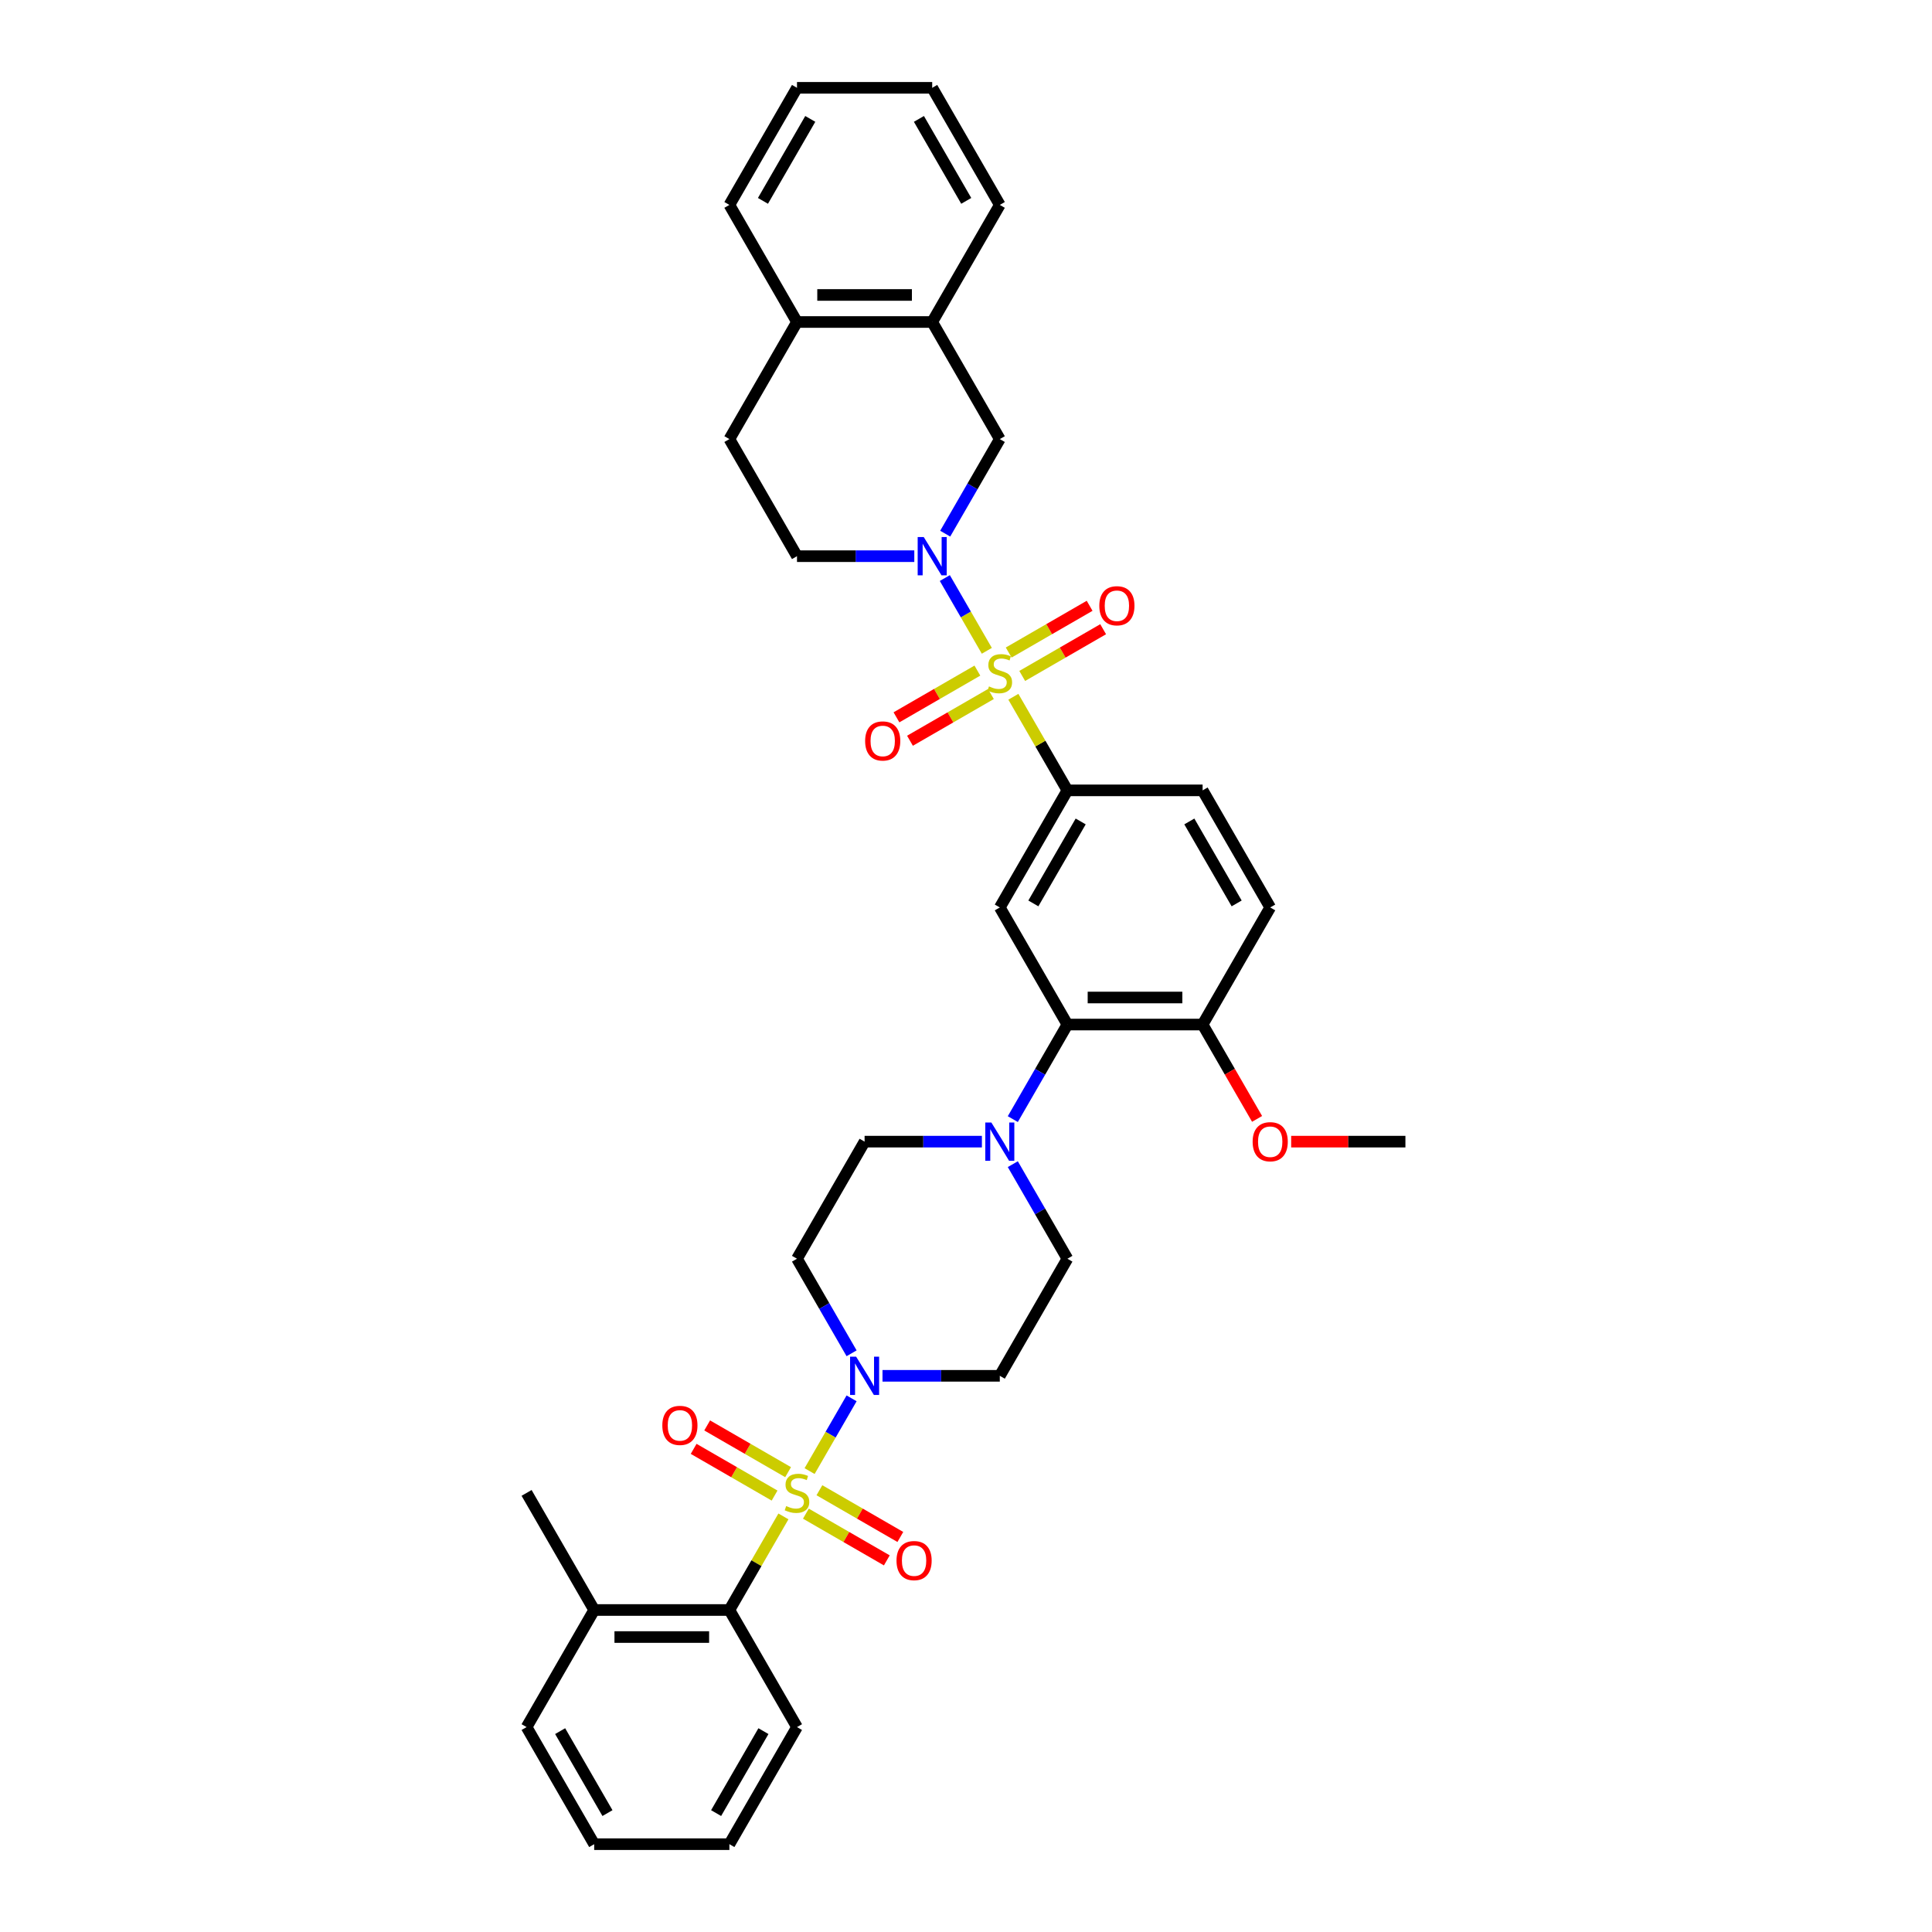 <?xml version='1.0' encoding='iso-8859-1'?>
<svg version='1.1' baseProfile='full'
              xmlns='http://www.w3.org/2000/svg'
                      xmlns:rdkit='http://www.rdkit.org/xml'
                      xmlns:xlink='http://www.w3.org/1999/xlink'
                  xml:space='preserve'
width='1000px' height='1000px' viewBox='0 0 1000 1000'>
<!-- END OF HEADER -->
<rect style='opacity:1.0;fill:#FFFFFF;stroke:none' width='1000' height='1000' x='0' y='0'> </rect>
<path class='bond-0' d='M 552.486,409.091 L 517.495,469.697' style='fill:none;fill-rule:evenodd;stroke:#000000;stroke-width:6px;stroke-linecap:butt;stroke-linejoin:miter;stroke-opacity:1' />
<path class='bond-0' d='M 559.359,425.18 L 534.865,467.604' style='fill:none;fill-rule:evenodd;stroke:#000000;stroke-width:6px;stroke-linecap:butt;stroke-linejoin:miter;stroke-opacity:1' />
<path class='bond-1' d='M 552.486,409.091 L 622.468,409.091' style='fill:none;fill-rule:evenodd;stroke:#000000;stroke-width:6px;stroke-linecap:butt;stroke-linejoin:miter;stroke-opacity:1' />
<path class='bond-2' d='M 552.486,409.091 L 538.502,384.869' style='fill:none;fill-rule:evenodd;stroke:#000000;stroke-width:6px;stroke-linecap:butt;stroke-linejoin:miter;stroke-opacity:1' />
<path class='bond-2' d='M 538.502,384.869 L 524.518,360.648' style='fill:none;fill-rule:evenodd;stroke:#CCCC00;stroke-width:6px;stroke-linecap:butt;stroke-linejoin:miter;stroke-opacity:1' />
<path class='bond-3' d='M 517.495,469.697 L 552.486,530.303' style='fill:none;fill-rule:evenodd;stroke:#000000;stroke-width:6px;stroke-linecap:butt;stroke-linejoin:miter;stroke-opacity:1' />
<path class='bond-4' d='M 552.486,530.303 L 622.468,530.303' style='fill:none;fill-rule:evenodd;stroke:#000000;stroke-width:6px;stroke-linecap:butt;stroke-linejoin:miter;stroke-opacity:1' />
<path class='bond-4' d='M 562.984,516.307 L 611.971,516.307' style='fill:none;fill-rule:evenodd;stroke:#000000;stroke-width:6px;stroke-linecap:butt;stroke-linejoin:miter;stroke-opacity:1' />
<path class='bond-5' d='M 552.486,530.303 L 538.357,554.777' style='fill:none;fill-rule:evenodd;stroke:#000000;stroke-width:6px;stroke-linecap:butt;stroke-linejoin:miter;stroke-opacity:1' />
<path class='bond-5' d='M 538.357,554.777 L 524.227,579.25' style='fill:none;fill-rule:evenodd;stroke:#0000FF;stroke-width:6px;stroke-linecap:butt;stroke-linejoin:miter;stroke-opacity:1' />
<path class='bond-6' d='M 622.468,530.303 L 657.459,469.697' style='fill:none;fill-rule:evenodd;stroke:#000000;stroke-width:6px;stroke-linecap:butt;stroke-linejoin:miter;stroke-opacity:1' />
<path class='bond-7' d='M 622.468,530.303 L 636.566,554.721' style='fill:none;fill-rule:evenodd;stroke:#000000;stroke-width:6px;stroke-linecap:butt;stroke-linejoin:miter;stroke-opacity:1' />
<path class='bond-7' d='M 636.566,554.721 L 650.663,579.138' style='fill:none;fill-rule:evenodd;stroke:#FF0000;stroke-width:6px;stroke-linecap:butt;stroke-linejoin:miter;stroke-opacity:1' />
<path class='bond-8' d='M 657.459,469.697 L 622.468,409.091' style='fill:none;fill-rule:evenodd;stroke:#000000;stroke-width:6px;stroke-linecap:butt;stroke-linejoin:miter;stroke-opacity:1' />
<path class='bond-8' d='M 640.089,467.604 L 615.596,425.18' style='fill:none;fill-rule:evenodd;stroke:#000000;stroke-width:6px;stroke-linecap:butt;stroke-linejoin:miter;stroke-opacity:1' />
<path class='bond-9' d='M 529.098,349.867 L 550.043,337.774' style='fill:none;fill-rule:evenodd;stroke:#CCCC00;stroke-width:6px;stroke-linecap:butt;stroke-linejoin:miter;stroke-opacity:1' />
<path class='bond-9' d='M 550.043,337.774 L 570.987,325.682' style='fill:none;fill-rule:evenodd;stroke:#FF0000;stroke-width:6px;stroke-linecap:butt;stroke-linejoin:miter;stroke-opacity:1' />
<path class='bond-9' d='M 522.1,337.745 L 543.045,325.653' style='fill:none;fill-rule:evenodd;stroke:#CCCC00;stroke-width:6px;stroke-linecap:butt;stroke-linejoin:miter;stroke-opacity:1' />
<path class='bond-9' d='M 543.045,325.653 L 563.989,313.561' style='fill:none;fill-rule:evenodd;stroke:#FF0000;stroke-width:6px;stroke-linecap:butt;stroke-linejoin:miter;stroke-opacity:1' />
<path class='bond-10' d='M 510.78,336.854 L 499.911,318.028' style='fill:none;fill-rule:evenodd;stroke:#CCCC00;stroke-width:6px;stroke-linecap:butt;stroke-linejoin:miter;stroke-opacity:1' />
<path class='bond-10' d='M 499.911,318.028 L 489.042,299.202' style='fill:none;fill-rule:evenodd;stroke:#0000FF;stroke-width:6px;stroke-linecap:butt;stroke-linejoin:miter;stroke-opacity:1' />
<path class='bond-11' d='M 505.892,347.103 L 484.948,359.195' style='fill:none;fill-rule:evenodd;stroke:#CCCC00;stroke-width:6px;stroke-linecap:butt;stroke-linejoin:miter;stroke-opacity:1' />
<path class='bond-11' d='M 484.948,359.195 L 464.004,371.288' style='fill:none;fill-rule:evenodd;stroke:#FF0000;stroke-width:6px;stroke-linecap:butt;stroke-linejoin:miter;stroke-opacity:1' />
<path class='bond-11' d='M 512.891,359.224 L 491.946,371.317' style='fill:none;fill-rule:evenodd;stroke:#CCCC00;stroke-width:6px;stroke-linecap:butt;stroke-linejoin:miter;stroke-opacity:1' />
<path class='bond-11' d='M 491.946,371.317 L 471.002,383.409' style='fill:none;fill-rule:evenodd;stroke:#FF0000;stroke-width:6px;stroke-linecap:butt;stroke-linejoin:miter;stroke-opacity:1' />
<path class='bond-12' d='M 473.239,287.879 L 442.881,287.879' style='fill:none;fill-rule:evenodd;stroke:#0000FF;stroke-width:6px;stroke-linecap:butt;stroke-linejoin:miter;stroke-opacity:1' />
<path class='bond-12' d='M 442.881,287.879 L 412.523,287.879' style='fill:none;fill-rule:evenodd;stroke:#000000;stroke-width:6px;stroke-linecap:butt;stroke-linejoin:miter;stroke-opacity:1' />
<path class='bond-13' d='M 489.236,276.22 L 503.366,251.746' style='fill:none;fill-rule:evenodd;stroke:#0000FF;stroke-width:6px;stroke-linecap:butt;stroke-linejoin:miter;stroke-opacity:1' />
<path class='bond-13' d='M 503.366,251.746 L 517.495,227.273' style='fill:none;fill-rule:evenodd;stroke:#000000;stroke-width:6px;stroke-linecap:butt;stroke-linejoin:miter;stroke-opacity:1' />
<path class='bond-14' d='M 668.306,590.909 L 697.874,590.909' style='fill:none;fill-rule:evenodd;stroke:#FF0000;stroke-width:6px;stroke-linecap:butt;stroke-linejoin:miter;stroke-opacity:1' />
<path class='bond-14' d='M 697.874,590.909 L 727.441,590.909' style='fill:none;fill-rule:evenodd;stroke:#000000;stroke-width:6px;stroke-linecap:butt;stroke-linejoin:miter;stroke-opacity:1' />
<path class='bond-15' d='M 508.23,590.909 L 477.872,590.909' style='fill:none;fill-rule:evenodd;stroke:#0000FF;stroke-width:6px;stroke-linecap:butt;stroke-linejoin:miter;stroke-opacity:1' />
<path class='bond-15' d='M 477.872,590.909 L 447.514,590.909' style='fill:none;fill-rule:evenodd;stroke:#000000;stroke-width:6px;stroke-linecap:butt;stroke-linejoin:miter;stroke-opacity:1' />
<path class='bond-16' d='M 524.227,602.568 L 538.357,627.042' style='fill:none;fill-rule:evenodd;stroke:#0000FF;stroke-width:6px;stroke-linecap:butt;stroke-linejoin:miter;stroke-opacity:1' />
<path class='bond-16' d='M 538.357,627.042 L 552.486,651.515' style='fill:none;fill-rule:evenodd;stroke:#000000;stroke-width:6px;stroke-linecap:butt;stroke-linejoin:miter;stroke-opacity:1' />
<path class='bond-17' d='M 447.514,590.909 L 412.523,651.515' style='fill:none;fill-rule:evenodd;stroke:#000000;stroke-width:6px;stroke-linecap:butt;stroke-linejoin:miter;stroke-opacity:1' />
<path class='bond-18' d='M 412.523,651.515 L 426.652,675.989' style='fill:none;fill-rule:evenodd;stroke:#000000;stroke-width:6px;stroke-linecap:butt;stroke-linejoin:miter;stroke-opacity:1' />
<path class='bond-18' d='M 426.652,675.989 L 440.782,700.462' style='fill:none;fill-rule:evenodd;stroke:#0000FF;stroke-width:6px;stroke-linecap:butt;stroke-linejoin:miter;stroke-opacity:1' />
<path class='bond-19' d='M 456.779,712.121 L 487.137,712.121' style='fill:none;fill-rule:evenodd;stroke:#0000FF;stroke-width:6px;stroke-linecap:butt;stroke-linejoin:miter;stroke-opacity:1' />
<path class='bond-19' d='M 487.137,712.121 L 517.495,712.121' style='fill:none;fill-rule:evenodd;stroke:#000000;stroke-width:6px;stroke-linecap:butt;stroke-linejoin:miter;stroke-opacity:1' />
<path class='bond-20' d='M 440.782,723.78 L 429.913,742.607' style='fill:none;fill-rule:evenodd;stroke:#0000FF;stroke-width:6px;stroke-linecap:butt;stroke-linejoin:miter;stroke-opacity:1' />
<path class='bond-20' d='M 429.913,742.607 L 419.044,761.433' style='fill:none;fill-rule:evenodd;stroke:#CCCC00;stroke-width:6px;stroke-linecap:butt;stroke-linejoin:miter;stroke-opacity:1' />
<path class='bond-21' d='M 517.495,712.121 L 552.486,651.515' style='fill:none;fill-rule:evenodd;stroke:#000000;stroke-width:6px;stroke-linecap:butt;stroke-linejoin:miter;stroke-opacity:1' />
<path class='bond-22' d='M 417.127,783.467 L 438.072,795.559' style='fill:none;fill-rule:evenodd;stroke:#CCCC00;stroke-width:6px;stroke-linecap:butt;stroke-linejoin:miter;stroke-opacity:1' />
<path class='bond-22' d='M 438.072,795.559 L 459.016,807.651' style='fill:none;fill-rule:evenodd;stroke:#FF0000;stroke-width:6px;stroke-linecap:butt;stroke-linejoin:miter;stroke-opacity:1' />
<path class='bond-22' d='M 424.126,771.345 L 445.07,783.438' style='fill:none;fill-rule:evenodd;stroke:#CCCC00;stroke-width:6px;stroke-linecap:butt;stroke-linejoin:miter;stroke-opacity:1' />
<path class='bond-22' d='M 445.07,783.438 L 466.015,795.53' style='fill:none;fill-rule:evenodd;stroke:#FF0000;stroke-width:6px;stroke-linecap:butt;stroke-linejoin:miter;stroke-opacity:1' />
<path class='bond-23' d='M 407.918,761.988 L 386.973,749.896' style='fill:none;fill-rule:evenodd;stroke:#CCCC00;stroke-width:6px;stroke-linecap:butt;stroke-linejoin:miter;stroke-opacity:1' />
<path class='bond-23' d='M 386.973,749.896 L 366.029,737.803' style='fill:none;fill-rule:evenodd;stroke:#FF0000;stroke-width:6px;stroke-linecap:butt;stroke-linejoin:miter;stroke-opacity:1' />
<path class='bond-23' d='M 400.92,774.109 L 379.975,762.017' style='fill:none;fill-rule:evenodd;stroke:#CCCC00;stroke-width:6px;stroke-linecap:butt;stroke-linejoin:miter;stroke-opacity:1' />
<path class='bond-23' d='M 379.975,762.017 L 359.031,749.925' style='fill:none;fill-rule:evenodd;stroke:#FF0000;stroke-width:6px;stroke-linecap:butt;stroke-linejoin:miter;stroke-opacity:1' />
<path class='bond-24' d='M 405.5,784.89 L 391.516,809.112' style='fill:none;fill-rule:evenodd;stroke:#CCCC00;stroke-width:6px;stroke-linecap:butt;stroke-linejoin:miter;stroke-opacity:1' />
<path class='bond-24' d='M 391.516,809.112 L 377.532,833.333' style='fill:none;fill-rule:evenodd;stroke:#000000;stroke-width:6px;stroke-linecap:butt;stroke-linejoin:miter;stroke-opacity:1' />
<path class='bond-25' d='M 517.495,227.273 L 482.505,166.667' style='fill:none;fill-rule:evenodd;stroke:#000000;stroke-width:6px;stroke-linecap:butt;stroke-linejoin:miter;stroke-opacity:1' />
<path class='bond-26' d='M 412.523,287.879 L 377.532,227.273' style='fill:none;fill-rule:evenodd;stroke:#000000;stroke-width:6px;stroke-linecap:butt;stroke-linejoin:miter;stroke-opacity:1' />
<path class='bond-27' d='M 412.523,166.667 L 377.532,227.273' style='fill:none;fill-rule:evenodd;stroke:#000000;stroke-width:6px;stroke-linecap:butt;stroke-linejoin:miter;stroke-opacity:1' />
<path class='bond-28' d='M 412.523,166.667 L 482.505,166.667' style='fill:none;fill-rule:evenodd;stroke:#000000;stroke-width:6px;stroke-linecap:butt;stroke-linejoin:miter;stroke-opacity:1' />
<path class='bond-28' d='M 423.02,152.67 L 472.007,152.67' style='fill:none;fill-rule:evenodd;stroke:#000000;stroke-width:6px;stroke-linecap:butt;stroke-linejoin:miter;stroke-opacity:1' />
<path class='bond-29' d='M 412.523,166.667 L 377.532,106.061' style='fill:none;fill-rule:evenodd;stroke:#000000;stroke-width:6px;stroke-linecap:butt;stroke-linejoin:miter;stroke-opacity:1' />
<path class='bond-30' d='M 482.505,166.667 L 517.495,106.061' style='fill:none;fill-rule:evenodd;stroke:#000000;stroke-width:6px;stroke-linecap:butt;stroke-linejoin:miter;stroke-opacity:1' />
<path class='bond-31' d='M 517.495,106.061 L 482.505,45.455' style='fill:none;fill-rule:evenodd;stroke:#000000;stroke-width:6px;stroke-linecap:butt;stroke-linejoin:miter;stroke-opacity:1' />
<path class='bond-31' d='M 500.126,103.968 L 475.632,61.544' style='fill:none;fill-rule:evenodd;stroke:#000000;stroke-width:6px;stroke-linecap:butt;stroke-linejoin:miter;stroke-opacity:1' />
<path class='bond-32' d='M 482.505,45.455 L 412.523,45.455' style='fill:none;fill-rule:evenodd;stroke:#000000;stroke-width:6px;stroke-linecap:butt;stroke-linejoin:miter;stroke-opacity:1' />
<path class='bond-33' d='M 412.523,45.455 L 377.532,106.061' style='fill:none;fill-rule:evenodd;stroke:#000000;stroke-width:6px;stroke-linecap:butt;stroke-linejoin:miter;stroke-opacity:1' />
<path class='bond-33' d='M 419.395,61.544 L 394.902,103.968' style='fill:none;fill-rule:evenodd;stroke:#000000;stroke-width:6px;stroke-linecap:butt;stroke-linejoin:miter;stroke-opacity:1' />
<path class='bond-34' d='M 377.532,833.333 L 307.55,833.333' style='fill:none;fill-rule:evenodd;stroke:#000000;stroke-width:6px;stroke-linecap:butt;stroke-linejoin:miter;stroke-opacity:1' />
<path class='bond-34' d='M 367.034,847.33 L 318.047,847.33' style='fill:none;fill-rule:evenodd;stroke:#000000;stroke-width:6px;stroke-linecap:butt;stroke-linejoin:miter;stroke-opacity:1' />
<path class='bond-35' d='M 377.532,833.333 L 412.523,893.939' style='fill:none;fill-rule:evenodd;stroke:#000000;stroke-width:6px;stroke-linecap:butt;stroke-linejoin:miter;stroke-opacity:1' />
<path class='bond-36' d='M 307.55,833.333 L 272.559,893.939' style='fill:none;fill-rule:evenodd;stroke:#000000;stroke-width:6px;stroke-linecap:butt;stroke-linejoin:miter;stroke-opacity:1' />
<path class='bond-37' d='M 307.55,833.333 L 272.559,772.727' style='fill:none;fill-rule:evenodd;stroke:#000000;stroke-width:6px;stroke-linecap:butt;stroke-linejoin:miter;stroke-opacity:1' />
<path class='bond-38' d='M 412.523,893.939 L 377.532,954.545' style='fill:none;fill-rule:evenodd;stroke:#000000;stroke-width:6px;stroke-linecap:butt;stroke-linejoin:miter;stroke-opacity:1' />
<path class='bond-38' d='M 395.153,896.032 L 370.659,938.456' style='fill:none;fill-rule:evenodd;stroke:#000000;stroke-width:6px;stroke-linecap:butt;stroke-linejoin:miter;stroke-opacity:1' />
<path class='bond-39' d='M 272.559,893.939 L 307.55,954.545' style='fill:none;fill-rule:evenodd;stroke:#000000;stroke-width:6px;stroke-linecap:butt;stroke-linejoin:miter;stroke-opacity:1' />
<path class='bond-39' d='M 289.929,896.032 L 314.422,938.456' style='fill:none;fill-rule:evenodd;stroke:#000000;stroke-width:6px;stroke-linecap:butt;stroke-linejoin:miter;stroke-opacity:1' />
<path class='bond-40' d='M 377.532,954.545 L 307.55,954.545' style='fill:none;fill-rule:evenodd;stroke:#000000;stroke-width:6px;stroke-linecap:butt;stroke-linejoin:miter;stroke-opacity:1' />
<path  class='atom-6' d='M 511.897 355.287
Q 512.121 355.371, 513.045 355.763
Q 513.968 356.155, 514.976 356.407
Q 516.012 356.631, 517.02 356.631
Q 518.895 356.631, 519.987 355.735
Q 521.079 354.811, 521.079 353.216
Q 521.079 352.124, 520.519 351.452
Q 519.987 350.78, 519.147 350.416
Q 518.307 350.052, 516.908 349.633
Q 515.144 349.101, 514.08 348.597
Q 513.045 348.093, 512.289 347.029
Q 511.561 345.966, 511.561 344.174
Q 511.561 341.683, 513.241 340.143
Q 514.948 338.603, 518.307 338.603
Q 520.603 338.603, 523.206 339.695
L 522.562 341.851
Q 520.183 340.871, 518.391 340.871
Q 516.46 340.871, 515.396 341.683
Q 514.332 342.466, 514.36 343.838
Q 514.36 344.902, 514.892 345.546
Q 515.452 346.189, 516.236 346.553
Q 517.048 346.917, 518.391 347.337
Q 520.183 347.897, 521.246 348.457
Q 522.31 349.017, 523.066 350.164
Q 523.85 351.284, 523.85 353.216
Q 523.85 355.959, 522.002 357.443
Q 520.183 358.898, 517.132 358.898
Q 515.368 358.898, 514.024 358.506
Q 512.709 358.142, 511.141 357.499
L 511.897 355.287
' fill='#CCCC00'/>
<path  class='atom-7' d='M 569.004 313.55
Q 569.004 308.791, 571.355 306.132
Q 573.707 303.473, 578.102 303.473
Q 582.496 303.473, 584.848 306.132
Q 587.199 308.791, 587.199 313.55
Q 587.199 318.365, 584.82 321.108
Q 582.44 323.823, 578.102 323.823
Q 573.735 323.823, 571.355 321.108
Q 569.004 318.393, 569.004 313.55
M 578.102 321.584
Q 581.125 321.584, 582.748 319.568
Q 584.4 317.525, 584.4 313.55
Q 584.4 309.659, 582.748 307.699
Q 581.125 305.712, 578.102 305.712
Q 575.078 305.712, 573.427 307.671
Q 571.803 309.631, 571.803 313.55
Q 571.803 317.553, 573.427 319.568
Q 575.078 321.584, 578.102 321.584
' fill='#FF0000'/>
<path  class='atom-8' d='M 478.124 277.969
L 484.618 288.467
Q 485.262 289.502, 486.298 291.378
Q 487.333 293.253, 487.389 293.365
L 487.389 277.969
L 490.021 277.969
L 490.021 297.788
L 487.305 297.788
L 480.335 286.311
Q 479.523 284.968, 478.656 283.428
Q 477.816 281.888, 477.564 281.412
L 477.564 297.788
L 474.988 297.788
L 474.988 277.969
L 478.124 277.969
' fill='#0000FF'/>
<path  class='atom-9' d='M 447.792 383.532
Q 447.792 378.773, 450.143 376.114
Q 452.495 373.454, 456.889 373.454
Q 461.284 373.454, 463.636 376.114
Q 465.987 378.773, 465.987 383.532
Q 465.987 388.347, 463.608 391.09
Q 461.228 393.805, 456.889 393.805
Q 452.523 393.805, 450.143 391.09
Q 447.792 388.375, 447.792 383.532
M 456.889 391.566
Q 459.913 391.566, 461.536 389.55
Q 463.188 387.507, 463.188 383.532
Q 463.188 379.641, 461.536 377.681
Q 459.913 375.694, 456.889 375.694
Q 453.866 375.694, 452.215 377.653
Q 450.591 379.613, 450.591 383.532
Q 450.591 387.535, 452.215 389.55
Q 453.866 391.566, 456.889 391.566
' fill='#FF0000'/>
<path  class='atom-10' d='M 648.362 590.965
Q 648.362 586.206, 650.713 583.547
Q 653.064 580.888, 657.459 580.888
Q 661.854 580.888, 664.205 583.547
Q 666.557 586.206, 666.557 590.965
Q 666.557 595.78, 664.177 598.523
Q 661.798 601.238, 657.459 601.238
Q 653.092 601.238, 650.713 598.523
Q 648.362 595.808, 648.362 590.965
M 657.459 598.999
Q 660.482 598.999, 662.106 596.984
Q 663.758 594.94, 663.758 590.965
Q 663.758 587.074, 662.106 585.115
Q 660.482 583.127, 657.459 583.127
Q 654.436 583.127, 652.784 585.087
Q 651.161 587.046, 651.161 590.965
Q 651.161 594.968, 652.784 596.984
Q 654.436 598.999, 657.459 598.999
' fill='#FF0000'/>
<path  class='atom-12' d='M 513.115 581
L 519.609 591.497
Q 520.253 592.533, 521.288 594.408
Q 522.324 596.284, 522.38 596.396
L 522.38 581
L 525.012 581
L 525.012 600.819
L 522.296 600.819
L 515.326 589.341
Q 514.514 587.998, 513.646 586.458
Q 512.807 584.919, 512.555 584.443
L 512.555 600.819
L 509.979 600.819
L 509.979 581
L 513.115 581
' fill='#0000FF'/>
<path  class='atom-15' d='M 443.133 702.212
L 449.627 712.709
Q 450.271 713.745, 451.307 715.62
Q 452.342 717.496, 452.398 717.608
L 452.398 702.212
L 455.03 702.212
L 455.03 722.031
L 452.314 722.031
L 445.344 710.554
Q 444.532 709.21, 443.665 707.67
Q 442.825 706.131, 442.573 705.655
L 442.573 722.031
L 439.998 722.031
L 439.998 702.212
L 443.133 702.212
' fill='#0000FF'/>
<path  class='atom-18' d='M 406.924 779.53
Q 407.148 779.613, 408.072 780.005
Q 408.996 780.397, 410.003 780.649
Q 411.039 780.873, 412.047 780.873
Q 413.922 780.873, 415.014 779.977
Q 416.106 779.054, 416.106 777.458
Q 416.106 776.366, 415.546 775.695
Q 415.014 775.023, 414.174 774.659
Q 413.334 774.295, 411.935 773.875
Q 410.171 773.343, 409.108 772.839
Q 408.072 772.335, 407.316 771.272
Q 406.588 770.208, 406.588 768.416
Q 406.588 765.925, 408.268 764.385
Q 409.975 762.846, 413.334 762.846
Q 415.63 762.846, 418.233 763.938
L 417.589 766.093
Q 415.21 765.113, 413.418 765.113
Q 411.487 765.113, 410.423 765.925
Q 409.36 766.709, 409.387 768.08
Q 409.387 769.144, 409.919 769.788
Q 410.479 770.432, 411.263 770.796
Q 412.075 771.16, 413.418 771.58
Q 415.21 772.139, 416.274 772.699
Q 417.337 773.259, 418.093 774.407
Q 418.877 775.527, 418.877 777.458
Q 418.877 780.201, 417.03 781.685
Q 415.21 783.141, 412.159 783.141
Q 410.395 783.141, 409.052 782.749
Q 407.736 782.385, 406.168 781.741
L 406.924 779.53
' fill='#CCCC00'/>
<path  class='atom-19' d='M 464.031 807.774
Q 464.031 803.015, 466.382 800.356
Q 468.734 797.697, 473.129 797.697
Q 477.524 797.697, 479.875 800.356
Q 482.226 803.015, 482.226 807.774
Q 482.226 812.589, 479.847 815.332
Q 477.468 818.048, 473.129 818.048
Q 468.762 818.048, 466.382 815.332
Q 464.031 812.617, 464.031 807.774
M 473.129 815.808
Q 476.152 815.808, 477.776 813.793
Q 479.427 811.749, 479.427 807.774
Q 479.427 803.883, 477.776 801.924
Q 476.152 799.936, 473.129 799.936
Q 470.106 799.936, 468.454 801.896
Q 466.83 803.855, 466.83 807.774
Q 466.83 811.777, 468.454 813.793
Q 470.106 815.808, 473.129 815.808
' fill='#FF0000'/>
<path  class='atom-20' d='M 342.819 737.792
Q 342.819 733.034, 345.17 730.374
Q 347.522 727.715, 351.917 727.715
Q 356.311 727.715, 358.663 730.374
Q 361.014 733.034, 361.014 737.792
Q 361.014 742.607, 358.635 745.35
Q 356.256 748.066, 351.917 748.066
Q 347.55 748.066, 345.17 745.35
Q 342.819 742.635, 342.819 737.792
M 351.917 745.826
Q 354.94 745.826, 356.563 743.811
Q 358.215 741.767, 358.215 737.792
Q 358.215 733.901, 356.563 731.942
Q 354.94 729.954, 351.917 729.954
Q 348.893 729.954, 347.242 731.914
Q 345.618 733.873, 345.618 737.792
Q 345.618 741.795, 347.242 743.811
Q 348.893 745.826, 351.917 745.826
' fill='#FF0000'/>
</svg>
